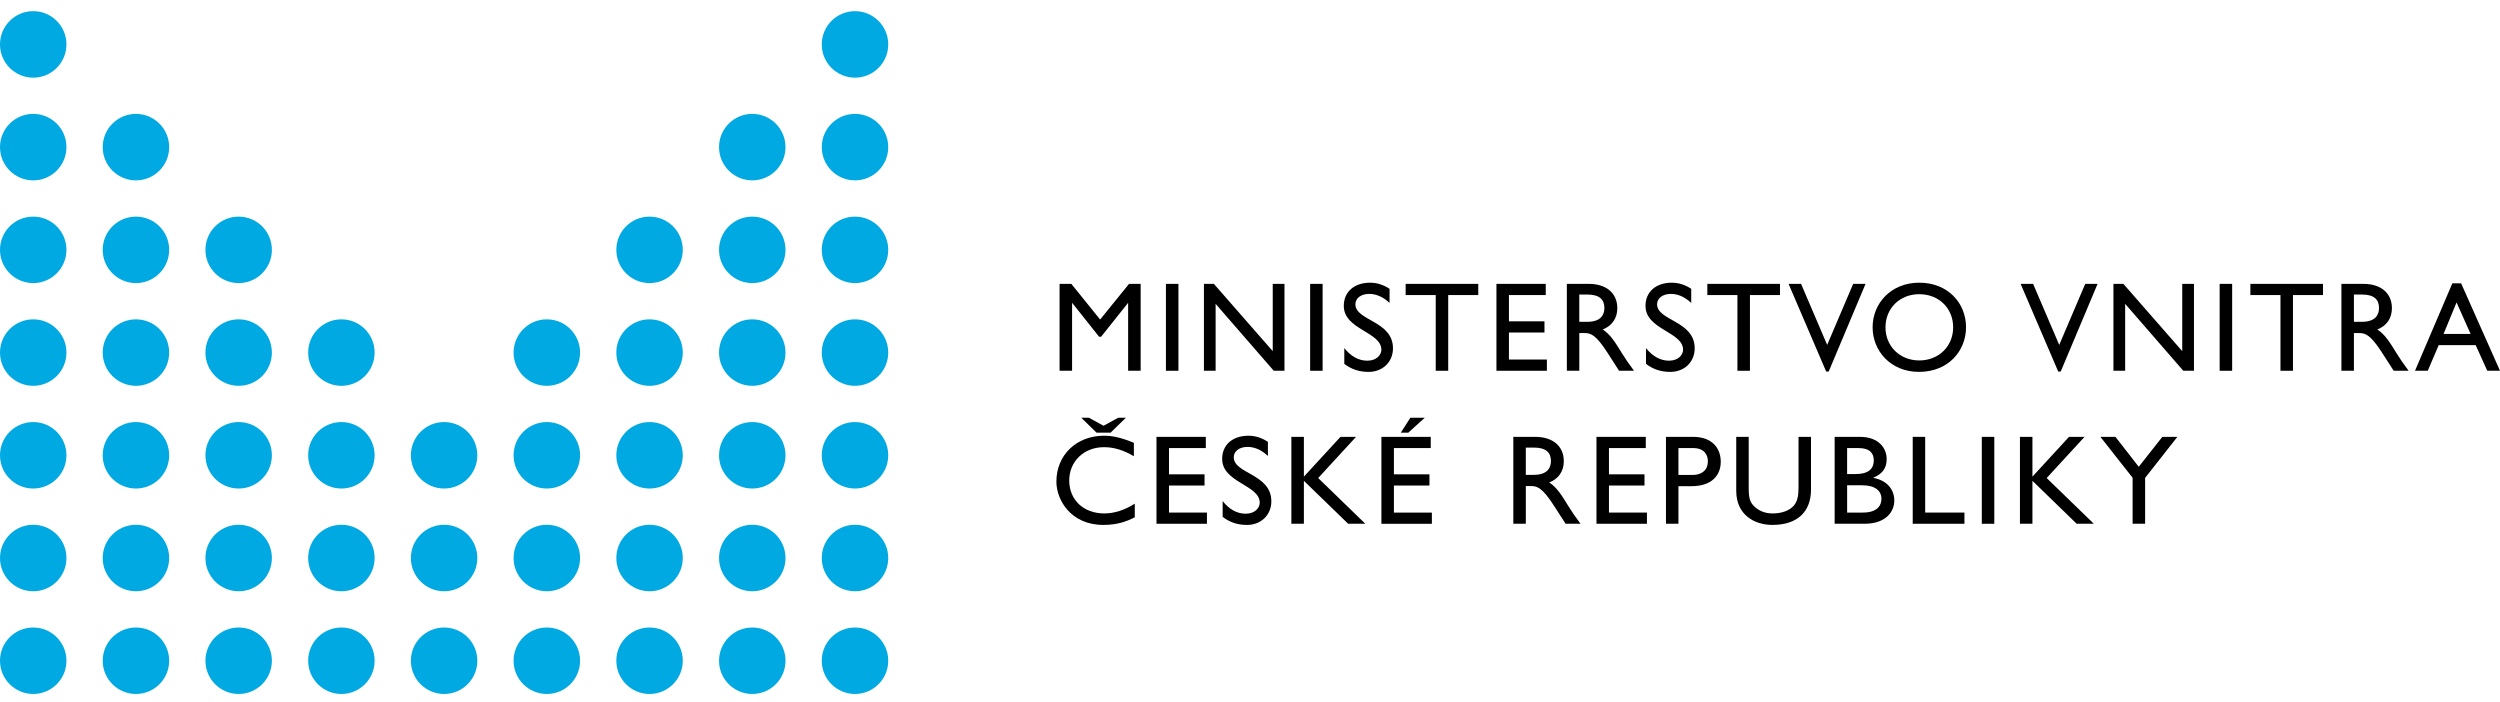 <svg width="210" height="59" viewBox="0 0 210 59" fill="none" xmlns="http://www.w3.org/2000/svg">
<g id="logo-Ministerstvo-vnitra-CR" clip-path="url(#clip0_9342_17827)">
<path id="Vector" d="M95.814 31.144H94.763V25.46H94.743L92.493 28.285H92.323L90.077 25.46H90.055V31.144H89.005V23.845H89.99L92.41 26.84L94.84 23.845H95.814V31.144Z" fill="black"/>
<path id="Vector_2" d="M98.988 23.845H97.938V31.144H98.988V23.845Z" fill="black"/>
<path id="Vector_3" d="M107.896 31.144H106.995L102.112 25.524V31.144H101.13V23.845H101.965L106.91 29.497V23.845H107.896V31.144Z" fill="black"/>
<path id="Vector_4" d="M111.1 23.845H110.052V31.144H111.1V23.845Z" fill="black"/>
<path id="Vector_5" d="M116.724 25.448C116.1 24.861 115.502 24.688 115.01 24.688C114.334 24.688 113.853 25.043 113.853 25.555C113.853 26.958 117.01 26.937 117.01 29.26C117.01 30.406 116.143 31.239 114.968 31.239C114.174 31.239 113.533 31.027 112.921 30.566V29.239C113.457 29.924 114.131 30.298 114.849 30.298C115.662 30.298 116.036 29.784 116.036 29.379C116.036 27.869 112.879 27.697 112.879 25.694C112.879 24.507 113.758 23.746 115.097 23.746C115.652 23.746 116.208 23.918 116.723 24.261V25.448H116.724Z" fill="black"/>
<path id="Vector_6" d="M124.174 24.785H121.65V31.144H120.601V24.785H118.074V23.845H124.174V24.785Z" fill="black"/>
<path id="Vector_7" d="M129.843 24.785H126.75V26.991H129.736V27.931H126.75V30.201H129.938V31.144H125.701V23.845H129.843V24.785Z" fill="black"/>
<path id="Vector_8" d="M132.661 27.032H133.335C134.459 27.032 134.781 26.454 134.769 25.844C134.759 25.16 134.352 24.741 133.335 24.741H132.661V27.032ZM133.455 23.845C134.931 23.845 135.854 24.623 135.854 25.887C135.854 26.733 135.413 27.365 134.631 27.676C135.296 28.115 135.7 28.79 136.26 29.699C136.57 30.202 136.751 30.448 137.256 31.144H136.002L135.039 29.645C134.075 28.146 133.636 27.976 133.102 27.976H132.662V31.144H131.615V23.845H133.455Z" fill="black"/>
<path id="Vector_9" d="M142.064 25.448C141.444 24.861 140.844 24.688 140.351 24.688C139.676 24.688 139.196 25.043 139.196 25.555C139.196 26.958 142.355 26.937 142.355 29.26C142.355 30.406 141.487 31.239 140.307 31.239C139.517 31.239 138.875 31.027 138.263 30.566V29.239C138.801 29.924 139.474 30.298 140.192 30.298C141.005 30.298 141.379 29.784 141.379 29.379C141.379 27.869 138.222 27.697 138.222 25.694C138.222 24.507 139.101 23.746 140.438 23.746C140.991 23.746 141.551 23.918 142.063 24.261L142.064 25.448Z" fill="black"/>
<path id="Vector_10" d="M149.518 24.785H146.995V31.144H145.944V24.785H143.417V23.845H149.518V24.785Z" fill="black"/>
<path id="Vector_11" d="M153.611 31.207H153.397L150.24 23.845H151.289L153.482 28.971L155.666 23.845H156.706L153.611 31.207Z" fill="black"/>
<path id="Vector_12" d="M161.219 30.277C162.856 30.277 164.065 29.09 164.065 27.494C164.065 25.887 162.857 24.712 161.219 24.712C159.591 24.712 158.381 25.887 158.381 27.494C158.381 29.09 159.591 30.277 161.219 30.277ZM161.219 23.746C163.626 23.746 165.147 25.46 165.147 27.493C165.147 29.462 163.67 31.238 161.196 31.238C158.809 31.238 157.3 29.473 157.3 27.493C157.3 25.469 158.851 23.746 161.219 23.746Z" fill="black"/>
<path id="Vector_13" d="M173.101 31.207H172.889L169.732 23.845H170.78L172.975 28.971L175.16 23.845H176.198L173.101 31.207Z" fill="black"/>
<path id="Vector_14" d="M184.294 31.144H183.395L178.513 25.524V31.144H177.529V23.845H178.363L183.308 29.497V23.845H184.294V31.144Z" fill="black"/>
<path id="Vector_15" d="M187.501 23.845H186.451V31.144H187.501V23.845Z" fill="black"/>
<path id="Vector_16" d="M195.133 24.785H192.609V31.144H191.559V24.785H189.032V23.845H195.133V24.785Z" fill="black"/>
<path id="Vector_17" d="M197.729 27.032H198.404C199.526 27.032 199.847 26.454 199.837 25.844C199.827 25.16 199.422 24.741 198.404 24.741H197.729V27.032ZM198.522 23.845C199.998 23.845 200.921 24.623 200.921 25.887C200.921 26.733 200.481 27.365 199.699 27.676C200.363 28.115 200.768 28.79 201.327 29.699C201.636 30.202 201.818 30.448 202.323 31.144H201.07L200.105 29.645C199.142 28.146 198.703 27.976 198.169 27.976H197.729V31.144H196.679V23.845H198.522Z" fill="black"/>
<path id="Vector_18" d="M205.258 28.051H207.53L206.351 25.405L205.258 28.051ZM210 31.144H208.931L207.956 28.991H204.852L203.931 31.144H202.861L205.997 23.801H206.735L210 31.144Z" fill="black"/>
<path id="Vector_19" d="M92.11 36.343L90.826 35.09H91.47L92.697 35.764L93.931 35.09H94.572L93.287 36.343H92.11ZM95.246 38.324C94.347 37.8 93.576 37.563 92.73 37.563C91.058 37.563 89.816 38.751 89.816 40.358C89.816 41.995 91.016 43.129 92.772 43.129C93.598 43.129 94.496 42.841 95.321 42.306V43.451C94.601 43.824 93.822 44.093 92.677 44.093C89.936 44.093 88.737 41.984 88.737 40.453C88.737 38.227 90.419 36.6 92.741 36.6C93.49 36.6 94.25 36.782 95.245 37.198L95.246 38.324Z" fill="black"/>
<path id="Vector_20" d="M101.288 37.638H98.195V39.844H101.181V40.784H98.195V43.056H101.382V43.996H97.145V36.696H101.288V37.638Z" fill="black"/>
<path id="Vector_21" d="M106.504 38.302C105.883 37.713 105.283 37.54 104.792 37.54C104.118 37.54 103.635 37.894 103.635 38.409C103.635 39.81 106.793 39.79 106.793 42.112C106.793 43.259 105.926 44.094 104.747 44.094C103.956 44.094 103.313 43.88 102.703 43.418V42.091C103.239 42.778 103.912 43.152 104.63 43.152C105.443 43.152 105.817 42.638 105.817 42.23C105.817 40.721 102.662 40.551 102.662 38.548C102.662 37.361 103.539 36.601 104.876 36.601C105.435 36.601 105.99 36.773 106.504 37.116V38.302Z" fill="black"/>
<path id="Vector_22" d="M114.687 43.996H113.243L109.526 40.39V43.996H108.475V36.696H109.526V40.038L112.598 36.696H113.907L110.726 40.155L114.687 43.996Z" fill="black"/>
<path id="Vector_23" d="M119.679 35.091L118.298 36.344H117.666L118.469 35.091H119.679ZM120.183 37.638H117.088V39.844H120.074V40.784H117.088V43.056H120.277V43.997H116.038V36.696H120.183V37.638Z" fill="black"/>
<g id="Group">
<path id="Vector_24" d="M128.168 39.887H128.844C129.966 39.887 130.289 39.306 130.278 38.698C130.267 38.012 129.861 37.596 128.844 37.596H128.168V39.887ZM128.961 36.696C130.437 36.696 131.36 37.478 131.36 38.74C131.36 39.586 130.921 40.218 130.139 40.528C130.803 40.967 131.208 41.641 131.767 42.553C132.076 43.057 132.257 43.302 132.763 43.996H131.511L130.544 42.497C129.581 41 129.144 40.827 128.608 40.827H128.169V43.996H127.119V36.696H128.961Z" fill="black"/>
</g>
<path id="Vector_25" d="M138.246 37.638H135.152V39.844H138.138V40.784H135.152V43.056H138.342V43.996H134.104V36.696H138.246V37.638Z" fill="black"/>
<g id="Group_2">
<path id="Vector_26" d="M140.989 39.896H142.176C142.96 39.896 143.462 39.479 143.462 38.752C143.462 38.216 143.171 37.638 142.219 37.638H140.988L140.989 39.896ZM142.22 36.696C143.815 36.696 144.543 37.637 144.543 38.794C144.543 39.938 143.773 40.84 142.083 40.84H140.989V43.996H139.941V36.696H142.22Z" fill="black"/>
<path id="Vector_27" d="M152.125 41.127C152.125 42.915 151.055 44.093 148.882 44.093C147.342 44.093 145.844 43.224 145.844 41.236V36.696H146.891V41.009C146.891 41.836 146.999 42.176 147.329 42.509C147.749 42.926 148.272 43.129 148.903 43.129C149.708 43.129 150.283 42.873 150.617 42.541C150.991 42.166 151.076 41.631 151.076 40.946V36.696H152.124V41.127H152.125Z" fill="black"/>
<path id="Vector_28" d="M155.159 43.056H156.476C157.71 43.056 158.041 42.443 158.041 41.898C158.041 41.236 157.526 40.764 156.422 40.764H155.159V43.056ZM155.159 39.821H155.856C156.893 39.821 157.397 39.436 157.397 38.654C157.397 38.109 157.086 37.637 156.123 37.637H155.158V39.821H155.159ZM154.11 36.696H156.232C157.804 36.696 158.48 37.637 158.48 38.56C158.48 39.319 158.126 39.81 157.367 40.121V40.143C158.457 40.345 159.121 41.065 159.121 42.048C159.121 42.949 158.448 43.996 156.615 43.996H154.11V36.696Z" fill="black"/>
</g>
<path id="Vector_29" d="M161.715 43.056H165.013V43.996H160.668V36.696H161.715V43.056Z" fill="black"/>
<path id="Vector_30" d="M167.521 36.696H166.471V43.997H167.521V36.696Z" fill="black"/>
<path id="Vector_31" d="M175.883 43.996H174.44L170.724 40.39V43.996H169.675V36.696H170.724V40.038L173.796 36.696H175.101L171.92 40.155L175.883 43.996Z" fill="black"/>
<path id="Vector_32" d="M181.636 36.696H182.899L180.19 40.143V43.996H179.139V40.132L176.433 36.696H177.696L179.655 39.21L181.636 36.696Z" fill="black"/>
<g id="Group_3">
<path id="Vector_33" d="M5.582 3.733C5.58 5.275 4.329 6.524 2.79 6.524C1.247 6.52 -0.002 5.271 1.70988e-06 3.728C1.70988e-06 2.184 1.253 0.936 2.794 0.938C4.333 0.939 5.584 2.19 5.582 3.733Z" fill="#00A9E2"/>
<path id="Vector_34" d="M74.612 3.733C74.61 5.275 73.358 6.524 71.817 6.524C70.276 6.52 69.026 5.271 69.028 3.728C69.03 2.184 70.281 0.936 71.823 0.938C73.364 0.939 74.612 2.19 74.612 3.733Z" fill="#00A9E2"/>
<path id="Vector_35" d="M5.582 12.362C5.58 13.903 4.329 15.152 2.79 15.151C1.247 15.149 -0.002 13.899 1.70988e-06 12.357C1.70988e-06 10.812 1.253 9.565 2.794 9.566C4.333 9.569 5.584 10.817 5.582 12.362Z" fill="#00A9E2"/>
<path id="Vector_36" d="M14.21 12.362C14.209 13.903 12.958 15.152 11.417 15.151C9.876 15.149 8.626 13.899 8.627 12.357C8.63 10.812 9.882 9.565 11.423 9.566C12.963 9.569 14.212 10.817 14.21 12.362Z" fill="#00A9E2"/>
<path id="Vector_37" d="M65.982 12.362C65.982 13.903 64.73 15.152 63.19 15.151C61.648 15.149 60.398 13.899 60.4 12.357C60.4 10.812 61.654 9.565 63.193 9.566C64.734 9.569 65.984 10.817 65.982 12.362Z" fill="#00A9E2"/>
<path id="Vector_38" d="M74.612 12.362C74.61 13.903 73.358 15.152 71.817 15.151C70.276 15.149 69.026 13.899 69.028 12.357C69.03 10.812 70.281 9.565 71.823 9.566C73.364 9.569 74.612 10.817 74.612 12.362Z" fill="#00A9E2"/>
<path id="Vector_39" d="M5.582 20.99C5.58 22.532 4.329 23.78 2.79 23.78C1.247 23.777 -0.002 22.528 1.70988e-06 20.985C1.70988e-06 19.441 1.253 18.193 2.794 18.197C4.333 18.197 5.584 19.447 5.582 20.99Z" fill="#00A9E2"/>
<path id="Vector_40" d="M14.21 20.99C14.209 22.532 12.958 23.78 11.417 23.78C9.876 23.777 8.626 22.528 8.627 20.985C8.63 19.441 9.882 18.193 11.423 18.197C12.963 18.197 14.212 19.447 14.21 20.99Z" fill="#00A9E2"/>
<path id="Vector_41" d="M22.838 20.99C22.838 22.532 21.587 23.78 20.047 23.78C18.505 23.777 17.255 22.528 17.257 20.985C17.257 19.441 18.51 18.193 20.052 18.197C21.592 18.197 22.84 19.447 22.838 20.99Z" fill="#00A9E2"/>
<path id="Vector_42" d="M57.354 20.99C57.352 22.532 56.1 23.78 54.562 23.78C53.02 23.777 51.77 22.528 51.772 20.985C51.772 19.441 53.024 18.193 54.566 18.197C56.106 18.197 57.354 19.447 57.354 20.99Z" fill="#00A9E2"/>
<path id="Vector_43" d="M65.982 20.99C65.982 22.532 64.73 23.78 63.19 23.78C61.648 23.777 60.398 22.528 60.4 20.985C60.4 19.441 61.654 18.193 63.193 18.197C64.734 18.197 65.984 19.447 65.982 20.99Z" fill="#00A9E2"/>
<path id="Vector_44" d="M74.612 20.99C74.61 22.532 73.358 23.78 71.817 23.78C70.276 23.777 69.026 22.528 69.028 20.985C69.03 19.441 70.281 18.193 71.823 18.197C73.364 18.197 74.612 19.447 74.612 20.99Z" fill="#00A9E2"/>
<path id="Vector_45" d="M5.582 29.619C5.58 31.161 4.329 32.41 2.79 32.409C1.247 32.407 -0.002 31.155 1.70988e-06 29.615C1.70988e-06 28.069 1.253 26.822 2.794 26.825C4.333 26.825 5.584 28.075 5.582 29.619Z" fill="#00A9E2"/>
<path id="Vector_46" d="M14.21 29.619C14.209 31.161 12.958 32.41 11.417 32.409C9.876 32.407 8.626 31.155 8.627 29.615C8.63 28.069 9.882 26.822 11.423 26.825C12.963 26.825 14.212 28.075 14.21 29.619Z" fill="#00A9E2"/>
<path id="Vector_47" d="M22.838 29.619C22.838 31.161 21.587 32.41 20.047 32.409C18.505 32.407 17.255 31.155 17.257 29.615C17.257 28.069 18.51 26.822 20.052 26.825C21.592 26.825 22.84 28.075 22.838 29.619Z" fill="#00A9E2"/>
<path id="Vector_48" d="M31.468 29.619C31.467 31.161 30.216 32.41 28.676 32.409C27.134 32.407 25.884 31.155 25.886 29.615C25.886 28.069 27.138 26.822 28.68 26.825C30.222 26.825 31.47 28.075 31.468 29.619Z" fill="#00A9E2"/>
<path id="Vector_49" d="M48.726 29.619C48.724 31.161 47.472 32.41 45.932 32.409C44.391 32.407 43.139 31.155 43.142 29.615C43.144 28.069 44.396 26.822 45.938 26.825C47.477 26.825 48.726 28.075 48.726 29.619Z" fill="#00A9E2"/>
<path id="Vector_50" d="M57.354 29.619C57.352 31.161 56.1 32.41 54.562 32.409C53.02 32.407 51.77 31.155 51.772 29.615C51.772 28.069 53.024 26.822 54.566 26.825C56.106 26.825 57.354 28.075 57.354 29.619Z" fill="#00A9E2"/>
<path id="Vector_51" d="M65.982 29.619C65.982 31.161 64.73 32.41 63.19 32.409C61.648 32.407 60.398 31.155 60.4 29.615C60.4 28.069 61.654 26.822 63.193 26.825C64.734 26.825 65.984 28.075 65.982 29.619Z" fill="#00A9E2"/>
<path id="Vector_52" d="M74.612 29.619C74.61 31.161 73.358 32.41 71.817 32.409C70.276 32.407 69.026 31.155 69.028 29.615C69.03 28.069 70.281 26.822 71.823 26.825C73.364 26.825 74.612 28.075 74.612 29.619Z" fill="#00A9E2"/>
<path id="Vector_53" d="M5.582 38.248C5.58 39.789 4.329 41.037 2.79 41.036C1.247 41.035 -0.002 39.785 1.70988e-06 38.242C1.70988e-06 36.697 1.253 35.45 2.794 35.453C4.333 35.453 5.584 36.703 5.582 38.248Z" fill="#00A9E2"/>
<path id="Vector_54" d="M14.21 38.248C14.209 39.789 12.958 41.037 11.417 41.036C9.876 41.035 8.626 39.785 8.627 38.242C8.63 36.697 9.882 35.45 11.423 35.453C12.963 35.453 14.212 36.703 14.21 38.248Z" fill="#00A9E2"/>
<path id="Vector_55" d="M22.838 38.248C22.838 39.789 21.587 41.037 20.047 41.036C18.505 41.035 17.255 39.785 17.257 38.242C17.257 36.697 18.51 35.45 20.052 35.453C21.592 35.453 22.84 36.703 22.838 38.248Z" fill="#00A9E2"/>
<path id="Vector_56" d="M31.468 38.248C31.467 39.789 30.216 41.037 28.676 41.036C27.134 41.035 25.884 39.785 25.886 38.242C25.886 36.697 27.138 35.45 28.68 35.453C30.222 35.453 31.47 36.703 31.468 38.248Z" fill="#00A9E2"/>
<path id="Vector_57" d="M40.096 38.248C40.094 39.789 38.844 41.037 37.304 41.036C35.762 41.035 34.512 39.785 34.514 38.242C34.514 36.697 35.768 35.45 37.307 35.453C38.848 35.453 40.098 36.703 40.096 38.248Z" fill="#00A9E2"/>
<path id="Vector_58" d="M48.726 38.248C48.724 39.789 47.472 41.037 45.932 41.036C44.391 41.035 43.139 39.785 43.142 38.242C43.144 36.697 44.396 35.45 45.938 35.453C47.477 35.453 48.726 36.703 48.726 38.248Z" fill="#00A9E2"/>
<path id="Vector_59" d="M57.354 38.248C57.352 39.789 56.1 41.037 54.562 41.036C53.02 41.035 51.77 39.785 51.772 38.242C51.772 36.697 53.024 35.45 54.566 35.453C56.106 35.453 57.354 36.703 57.354 38.248Z" fill="#00A9E2"/>
<path id="Vector_60" d="M65.982 38.248C65.982 39.789 64.73 41.037 63.19 41.036C61.648 41.035 60.398 39.785 60.4 38.242C60.4 36.697 61.654 35.45 63.193 35.453C64.734 35.453 65.984 36.703 65.982 38.248Z" fill="#00A9E2"/>
<path id="Vector_61" d="M74.612 38.248C74.61 39.789 73.358 41.037 71.817 41.036C70.276 41.035 69.026 39.785 69.028 38.242C69.03 36.697 70.281 35.45 71.823 35.453C73.364 35.453 74.612 36.703 74.612 38.248Z" fill="#00A9E2"/>
<path id="Vector_62" d="M5.582 46.877C5.58 48.418 4.329 49.667 2.79 49.666C1.247 49.663 -0.002 48.414 1.70988e-06 46.87C1.70988e-06 45.327 1.253 44.08 2.794 44.08C4.333 44.082 5.584 45.333 5.582 46.877Z" fill="#00A9E2"/>
<path id="Vector_63" d="M14.21 46.877C14.209 48.418 12.958 49.667 11.417 49.666C9.876 49.663 8.626 48.414 8.627 46.87C8.63 45.327 9.882 44.08 11.423 44.08C12.963 44.082 14.212 45.333 14.21 46.877Z" fill="#00A9E2"/>
<path id="Vector_64" d="M22.838 46.877C22.838 48.418 21.587 49.667 20.047 49.666C18.505 49.663 17.255 48.414 17.257 46.87C17.257 45.327 18.51 44.08 20.052 44.08C21.592 44.082 22.84 45.333 22.838 46.877Z" fill="#00A9E2"/>
<path id="Vector_65" d="M31.468 46.877C31.467 48.418 30.216 49.667 28.676 49.666C27.134 49.663 25.884 48.414 25.886 46.87C25.886 45.327 27.138 44.08 28.68 44.08C30.222 44.082 31.47 45.333 31.468 46.877Z" fill="#00A9E2"/>
<path id="Vector_66" d="M40.096 46.877C40.094 48.418 38.844 49.667 37.304 49.666C35.762 49.663 34.512 48.414 34.514 46.87C34.514 45.327 35.768 44.08 37.307 44.08C38.848 44.082 40.098 45.333 40.096 46.877Z" fill="#00A9E2"/>
<path id="Vector_67" d="M48.726 46.877C48.724 48.418 47.472 49.667 45.932 49.666C44.391 49.663 43.139 48.414 43.142 46.87C43.144 45.327 44.396 44.08 45.938 44.08C47.477 44.082 48.726 45.333 48.726 46.877Z" fill="#00A9E2"/>
<path id="Vector_68" d="M57.354 46.877C57.352 48.418 56.1 49.667 54.562 49.666C53.02 49.663 51.77 48.414 51.772 46.87C51.772 45.327 53.024 44.08 54.566 44.08C56.106 44.082 57.354 45.333 57.354 46.877Z" fill="#00A9E2"/>
<path id="Vector_69" d="M65.982 46.877C65.982 48.418 64.73 49.667 63.19 49.666C61.648 49.663 60.398 48.414 60.4 46.87C60.4 45.327 61.654 44.08 63.193 44.08C64.734 44.082 65.984 45.333 65.982 46.877Z" fill="#00A9E2"/>
<path id="Vector_70" d="M74.612 46.877C74.61 48.418 73.358 49.667 71.817 49.666C70.276 49.663 69.026 48.414 69.028 46.87C69.03 45.327 70.281 44.08 71.823 44.08C73.364 44.082 74.612 45.333 74.612 46.877Z" fill="#00A9E2"/>
<path id="Vector_71" d="M5.582 55.504C5.58 57.046 4.329 58.294 2.79 58.294C1.247 58.291 -0.002 57.042 1.70988e-06 55.499C1.70988e-06 53.955 1.253 52.708 2.794 52.711C4.333 52.711 5.584 53.96 5.582 55.504Z" fill="#00A9E2"/>
<path id="Vector_72" d="M14.21 55.504C14.209 57.046 12.958 58.294 11.417 58.294C9.876 58.291 8.626 57.042 8.627 55.499C8.63 53.955 9.882 52.708 11.423 52.711C12.963 52.711 14.212 53.96 14.21 55.504Z" fill="#00A9E2"/>
<path id="Vector_73" d="M22.838 55.504C22.838 57.046 21.587 58.294 20.047 58.294C18.505 58.291 17.255 57.042 17.257 55.499C17.257 53.955 18.51 52.708 20.052 52.711C21.592 52.711 22.84 53.96 22.838 55.504Z" fill="#00A9E2"/>
<path id="Vector_74" d="M31.468 55.504C31.467 57.046 30.216 58.294 28.676 58.294C27.134 58.291 25.884 57.042 25.886 55.499C25.886 53.955 27.138 52.708 28.68 52.711C30.222 52.711 31.47 53.96 31.468 55.504Z" fill="#00A9E2"/>
<path id="Vector_75" d="M40.096 55.504C40.094 57.046 38.844 58.294 37.304 58.294C35.762 58.291 34.512 57.042 34.514 55.499C34.514 53.955 35.768 52.708 37.307 52.711C38.848 52.711 40.098 53.96 40.096 55.504Z" fill="#00A9E2"/>
<path id="Vector_76" d="M48.726 55.504C48.724 57.046 47.472 58.294 45.932 58.294C44.391 58.291 43.139 57.042 43.142 55.499C43.144 53.955 44.396 52.708 45.938 52.711C47.477 52.711 48.726 53.96 48.726 55.504Z" fill="#00A9E2"/>
<path id="Vector_77" d="M57.354 55.504C57.352 57.046 56.1 58.294 54.562 58.294C53.02 58.291 51.77 57.042 51.772 55.499C51.772 53.955 53.024 52.708 54.566 52.711C56.106 52.711 57.354 53.96 57.354 55.504Z" fill="#00A9E2"/>
<path id="Vector_78" d="M65.982 55.504C65.982 57.046 64.73 58.294 63.19 58.294C61.648 58.291 60.398 57.042 60.4 55.499C60.4 53.955 61.654 52.708 63.193 52.711C64.734 52.711 65.984 53.96 65.982 55.504Z" fill="#00A9E2"/>
<path id="Vector_79" d="M74.612 55.504C74.61 57.046 73.358 58.294 71.817 58.294C70.276 58.291 69.026 57.042 69.028 55.499C69.03 53.955 70.281 52.708 71.823 52.711C73.364 52.711 74.612 53.96 74.612 55.504Z" fill="#00A9E2"/>
</g>
</g>
<defs>
<clipPath id="clip0_9342_17827">
<rect width="210" height="57.357" fill="white" transform="translate(0 0.938)"/>
</clipPath>
</defs>
</svg>
